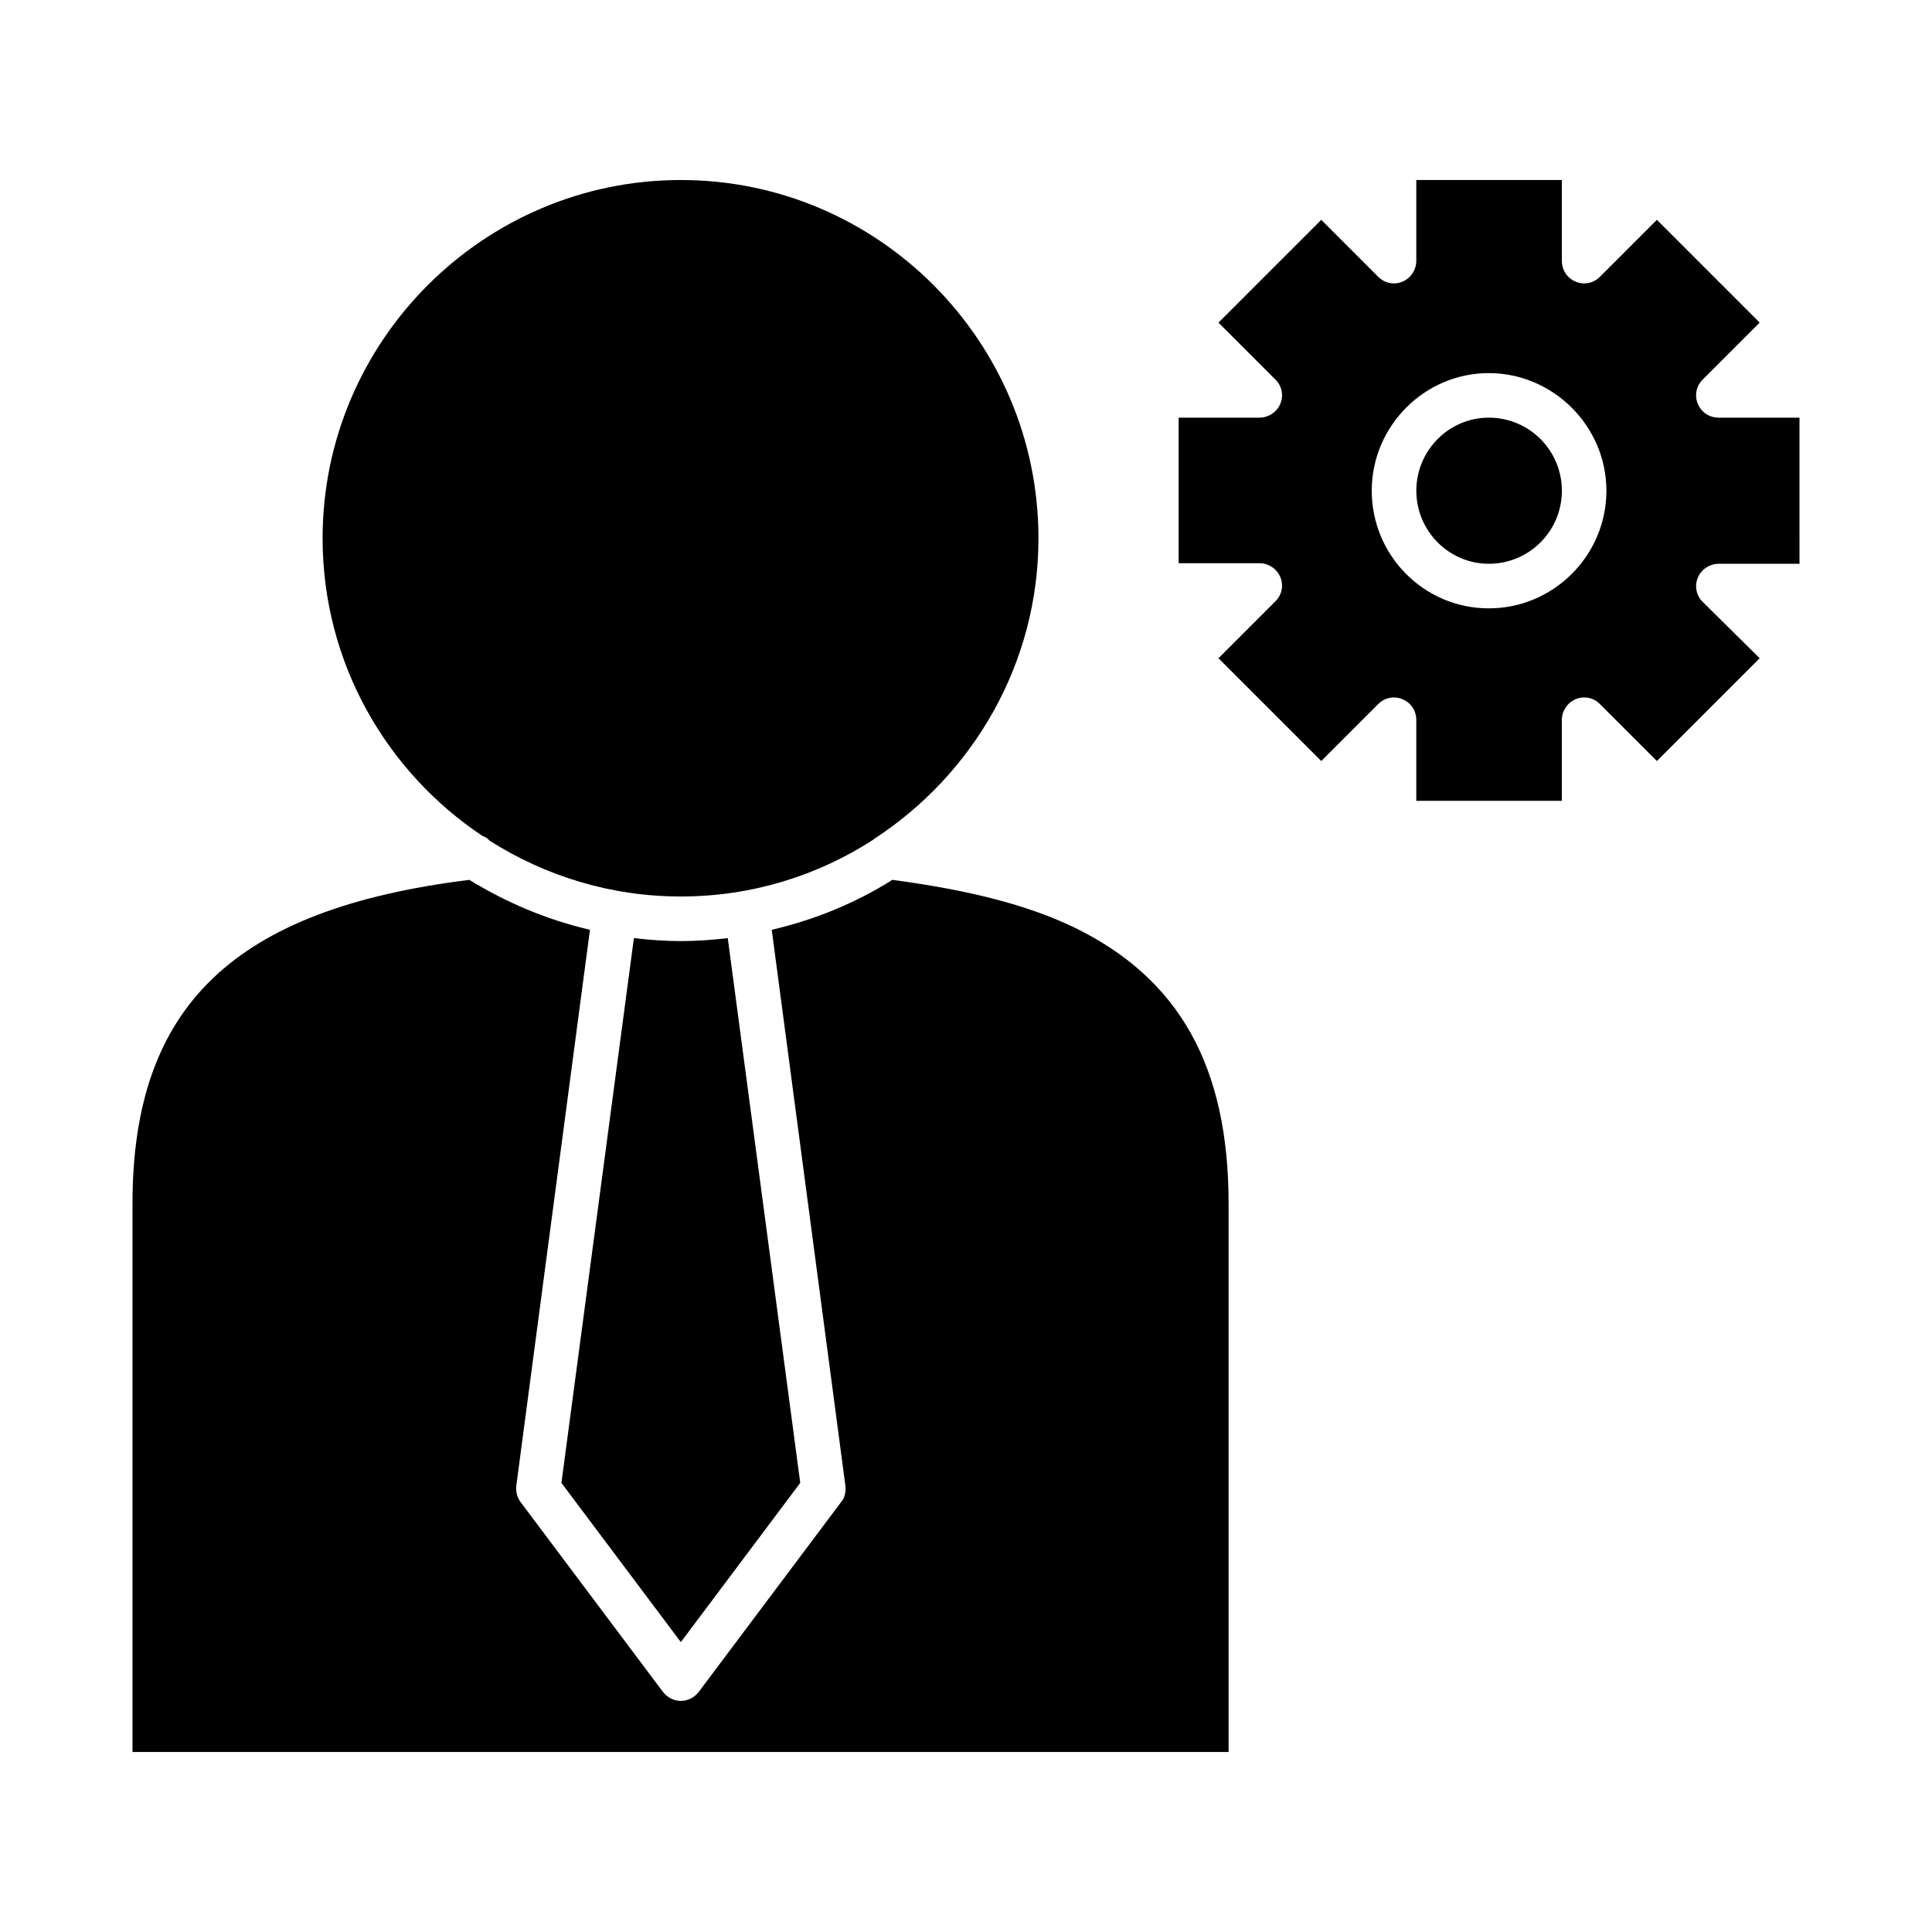 <?xml version="1.0" encoding="UTF-8"?>
<!-- Uploaded to: ICON Repo, www.svgrepo.com, Generator: ICON Repo Mixer Tools -->
<svg fill="#000000" width="800px" height="800px" version="1.1" viewBox="144 144 512 512" xmlns="http://www.w3.org/2000/svg">
 <g>
  <path d="m311.99 392.6-19.207 144.38 31.645 42.195 31.645-42.195-19.207-144.37c-4.094 0.473-8.188 0.789-12.438 0.789-4.25-0.004-8.344-0.32-12.438-0.793z"/>
  <path d="m469.59 462.98c0-36.367-13.066-59.672-40.934-73.211-12.438-5.984-28.023-9.918-48.176-12.594-9.762 6.141-20.469 10.547-31.961 13.227l19.523 147.36c0.156 1.574-0.156 3.148-1.102 4.25l-37.785 50.383c-1.102 1.418-2.832 2.363-4.723 2.363-1.891 0-3.621-0.945-4.723-2.363l-37.785-50.383c-0.945-1.258-1.258-2.832-1.102-4.25l19.523-147.36c-11.492-2.676-22.199-7.242-31.961-13.227-62.352 7.711-89.273 33.375-89.273 85.805v145.32h290.48z"/>
  <path d="m273.73 366.78c14.641 9.289 31.961 14.801 50.695 14.801s36.211-5.512 50.852-14.957c0.156-0.156 0.473-0.316 0.629-0.473 25.977-17.004 43.297-46.289 43.297-79.508 0-52.27-42.508-94.938-94.777-94.938s-94.934 42.668-94.934 94.938c0 32.906 16.848 61.875 42.352 78.879 0.785 0.312 1.414 0.629 1.887 1.258z"/>
  <path d="m593.96 251.06c-0.945-2.203-0.473-4.723 1.258-6.453l15.113-15.113-27.238-27.238-15.109 15.113c-1.73 1.73-4.25 2.203-6.453 1.258s-3.621-2.992-3.621-5.512l-0.004-21.41h-38.574v21.41c0 2.363-1.418 4.566-3.621 5.512s-4.723 0.473-6.453-1.258l-15.113-15.113-27.238 27.238 15.113 15.113c1.73 1.73 2.203 4.25 1.258 6.453s-3.148 3.621-5.512 3.621h-21.41v38.574h21.41c2.363 0 4.566 1.418 5.512 3.621s0.473 4.723-1.258 6.453l-15.113 15.113 27.238 27.238 15.113-15.113c1.73-1.73 4.25-2.203 6.453-1.258 2.203 0.945 3.621 2.992 3.621 5.512v21.41h38.574v-21.41c0-2.363 1.418-4.566 3.621-5.512 2.203-0.945 4.723-0.473 6.453 1.258l15.113 15.113 27.238-27.238-15.109-14.953c-1.73-1.73-2.203-4.25-1.258-6.453s3.148-3.621 5.512-3.621h21.41l-0.004-38.734h-21.41c-2.519 0-4.566-1.414-5.512-3.621zm-55.418 54.16c-17.16 0-31.016-14.012-31.016-31.172s14.012-31.172 31.016-31.172c17.004-0.004 31.172 14.012 31.172 31.172s-14.012 31.172-31.172 31.172z"/>
  <path d="m538.55 254.68c-10.547 0-19.207 8.66-19.207 19.363 0 10.707 8.66 19.363 19.207 19.363 10.707 0 19.363-8.66 19.363-19.363s-8.656-19.363-19.363-19.363z"/>
 </g>
</svg>